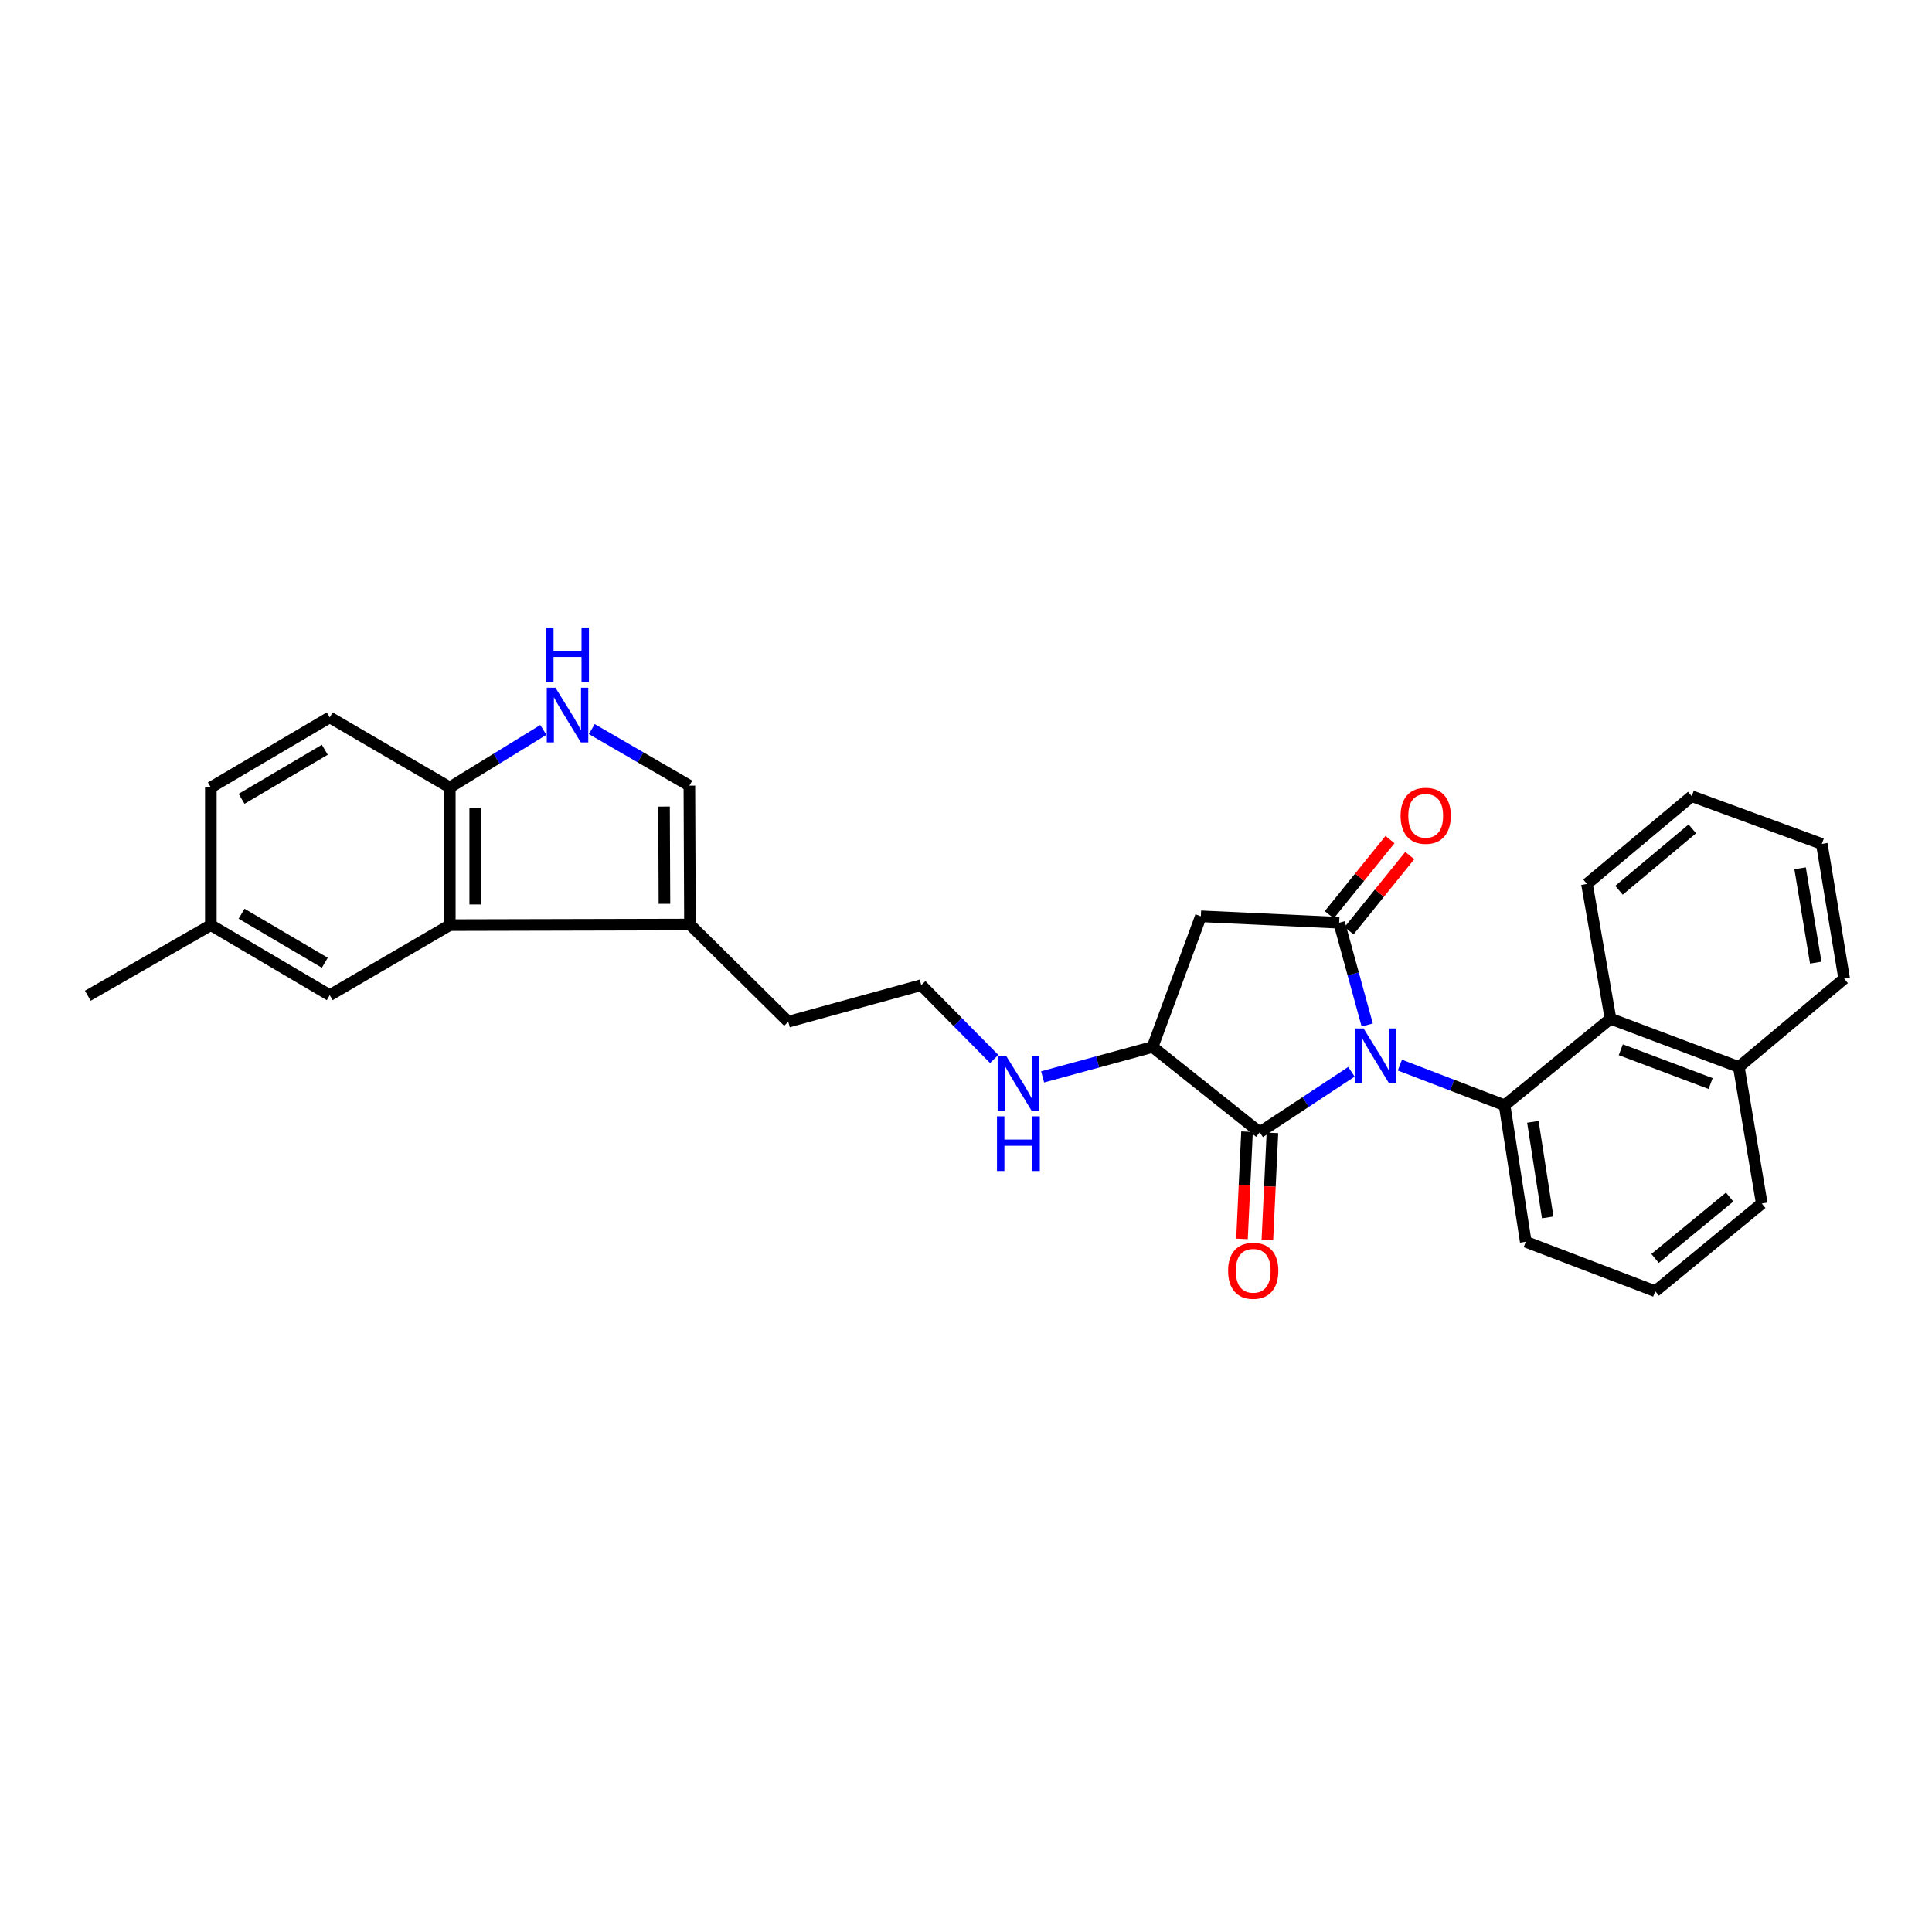 <?xml version='1.0' encoding='iso-8859-1'?>
<svg version='1.1' baseProfile='full'
              xmlns='http://www.w3.org/2000/svg'
                      xmlns:rdkit='http://www.rdkit.org/xml'
                      xmlns:xlink='http://www.w3.org/1999/xlink'
                  xml:space='preserve'
width='1000px' height='1000px' viewBox='0 0 1000 1000'>
<!-- END OF HEADER -->
<rect style='opacity:1.0;fill:#FFFFFF;stroke:none' width='1000' height='1000' x='0' y='0'> </rect>
<path class='bond-0' d='M 707.674,530.541 L 700.414,504.08' style='fill:none;fill-rule:evenodd;stroke:#0000FF;stroke-width:6px;stroke-linecap:butt;stroke-linejoin:miter;stroke-opacity:1' />
<path class='bond-0' d='M 700.414,504.08 L 693.153,477.619' style='fill:none;fill-rule:evenodd;stroke:#000000;stroke-width:6px;stroke-linecap:butt;stroke-linejoin:miter;stroke-opacity:1' />
<path class='bond-1' d='M 699.512,554.756 L 675.773,570.413' style='fill:none;fill-rule:evenodd;stroke:#0000FF;stroke-width:6px;stroke-linecap:butt;stroke-linejoin:miter;stroke-opacity:1' />
<path class='bond-1' d='M 675.773,570.413 L 652.034,586.07' style='fill:none;fill-rule:evenodd;stroke:#000000;stroke-width:6px;stroke-linecap:butt;stroke-linejoin:miter;stroke-opacity:1' />
<path class='bond-2' d='M 724.576,551.29 L 751.672,561.681' style='fill:none;fill-rule:evenodd;stroke:#0000FF;stroke-width:6px;stroke-linecap:butt;stroke-linejoin:miter;stroke-opacity:1' />
<path class='bond-2' d='M 751.672,561.681 L 778.768,572.072' style='fill:none;fill-rule:evenodd;stroke:#000000;stroke-width:6px;stroke-linecap:butt;stroke-linejoin:miter;stroke-opacity:1' />
<path class='bond-3' d='M 693.153,477.619 L 621.566,474.285' style='fill:none;fill-rule:evenodd;stroke:#000000;stroke-width:6px;stroke-linecap:butt;stroke-linejoin:miter;stroke-opacity:1' />
<path class='bond-11' d='M 698.271,481.752 L 713.985,462.296' style='fill:none;fill-rule:evenodd;stroke:#000000;stroke-width:6px;stroke-linecap:butt;stroke-linejoin:miter;stroke-opacity:1' />
<path class='bond-11' d='M 713.985,462.296 L 729.699,442.84' style='fill:none;fill-rule:evenodd;stroke:#FF0000;stroke-width:6px;stroke-linecap:butt;stroke-linejoin:miter;stroke-opacity:1' />
<path class='bond-11' d='M 688.035,473.485 L 703.749,454.029' style='fill:none;fill-rule:evenodd;stroke:#000000;stroke-width:6px;stroke-linecap:butt;stroke-linejoin:miter;stroke-opacity:1' />
<path class='bond-11' d='M 703.749,454.029 L 719.463,434.573' style='fill:none;fill-rule:evenodd;stroke:#FF0000;stroke-width:6px;stroke-linecap:butt;stroke-linejoin:miter;stroke-opacity:1' />
<path class='bond-4' d='M 652.034,586.07 L 596.58,541.896' style='fill:none;fill-rule:evenodd;stroke:#000000;stroke-width:6px;stroke-linecap:butt;stroke-linejoin:miter;stroke-opacity:1' />
<path class='bond-12' d='M 645.462,585.761 L 644.157,613.509' style='fill:none;fill-rule:evenodd;stroke:#000000;stroke-width:6px;stroke-linecap:butt;stroke-linejoin:miter;stroke-opacity:1' />
<path class='bond-12' d='M 644.157,613.509 L 642.851,641.258' style='fill:none;fill-rule:evenodd;stroke:#FF0000;stroke-width:6px;stroke-linecap:butt;stroke-linejoin:miter;stroke-opacity:1' />
<path class='bond-12' d='M 658.606,586.38 L 657.3,614.128' style='fill:none;fill-rule:evenodd;stroke:#000000;stroke-width:6px;stroke-linecap:butt;stroke-linejoin:miter;stroke-opacity:1' />
<path class='bond-12' d='M 657.3,614.128 L 655.994,641.876' style='fill:none;fill-rule:evenodd;stroke:#FF0000;stroke-width:6px;stroke-linecap:butt;stroke-linejoin:miter;stroke-opacity:1' />
<path class='bond-9' d='M 778.768,572.072 L 833.594,527.283' style='fill:none;fill-rule:evenodd;stroke:#000000;stroke-width:6px;stroke-linecap:butt;stroke-linejoin:miter;stroke-opacity:1' />
<path class='bond-17' d='M 778.768,572.072 L 789.733,642.752' style='fill:none;fill-rule:evenodd;stroke:#000000;stroke-width:6px;stroke-linecap:butt;stroke-linejoin:miter;stroke-opacity:1' />
<path class='bond-17' d='M 793.416,580.656 L 801.091,630.133' style='fill:none;fill-rule:evenodd;stroke:#000000;stroke-width:6px;stroke-linecap:butt;stroke-linejoin:miter;stroke-opacity:1' />
<path class='bond-29' d='M 621.566,474.285 L 596.58,541.896' style='fill:none;fill-rule:evenodd;stroke:#000000;stroke-width:6px;stroke-linecap:butt;stroke-linejoin:miter;stroke-opacity:1' />
<path class='bond-14' d='M 596.58,541.896 L 568.12,549.644' style='fill:none;fill-rule:evenodd;stroke:#000000;stroke-width:6px;stroke-linecap:butt;stroke-linejoin:miter;stroke-opacity:1' />
<path class='bond-14' d='M 568.12,549.644 L 539.66,557.393' style='fill:none;fill-rule:evenodd;stroke:#0000FF;stroke-width:6px;stroke-linecap:butt;stroke-linejoin:miter;stroke-opacity:1' />
<path class='bond-5' d='M 306.31,377.374 L 331.564,392.006' style='fill:none;fill-rule:evenodd;stroke:#0000FF;stroke-width:6px;stroke-linecap:butt;stroke-linejoin:miter;stroke-opacity:1' />
<path class='bond-5' d='M 331.564,392.006 L 356.818,406.638' style='fill:none;fill-rule:evenodd;stroke:#000000;stroke-width:6px;stroke-linecap:butt;stroke-linejoin:miter;stroke-opacity:1' />
<path class='bond-32' d='M 281.219,377.799 L 257.015,392.683' style='fill:none;fill-rule:evenodd;stroke:#0000FF;stroke-width:6px;stroke-linecap:butt;stroke-linejoin:miter;stroke-opacity:1' />
<path class='bond-32' d='M 257.015,392.683 L 232.811,407.566' style='fill:none;fill-rule:evenodd;stroke:#000000;stroke-width:6px;stroke-linecap:butt;stroke-linejoin:miter;stroke-opacity:1' />
<path class='bond-6' d='M 232.811,478.847 L 357.118,478.547' style='fill:none;fill-rule:evenodd;stroke:#000000;stroke-width:6px;stroke-linecap:butt;stroke-linejoin:miter;stroke-opacity:1' />
<path class='bond-10' d='M 232.811,478.847 L 232.811,407.566' style='fill:none;fill-rule:evenodd;stroke:#000000;stroke-width:6px;stroke-linecap:butt;stroke-linejoin:miter;stroke-opacity:1' />
<path class='bond-10' d='M 245.969,468.155 L 245.969,418.258' style='fill:none;fill-rule:evenodd;stroke:#000000;stroke-width:6px;stroke-linecap:butt;stroke-linejoin:miter;stroke-opacity:1' />
<path class='bond-13' d='M 232.811,478.847 L 170.668,515.09' style='fill:none;fill-rule:evenodd;stroke:#000000;stroke-width:6px;stroke-linecap:butt;stroke-linejoin:miter;stroke-opacity:1' />
<path class='bond-7' d='M 356.818,406.638 L 357.118,478.547' style='fill:none;fill-rule:evenodd;stroke:#000000;stroke-width:6px;stroke-linecap:butt;stroke-linejoin:miter;stroke-opacity:1' />
<path class='bond-7' d='M 343.705,417.479 L 343.915,467.815' style='fill:none;fill-rule:evenodd;stroke:#000000;stroke-width:6px;stroke-linecap:butt;stroke-linejoin:miter;stroke-opacity:1' />
<path class='bond-8' d='M 357.118,478.547 L 407.996,528.818' style='fill:none;fill-rule:evenodd;stroke:#000000;stroke-width:6px;stroke-linecap:butt;stroke-linejoin:miter;stroke-opacity:1' />
<path class='bond-16' d='M 833.594,527.283 L 900.013,552.269' style='fill:none;fill-rule:evenodd;stroke:#000000;stroke-width:6px;stroke-linecap:butt;stroke-linejoin:miter;stroke-opacity:1' />
<path class='bond-16' d='M 838.924,543.346 L 885.417,560.836' style='fill:none;fill-rule:evenodd;stroke:#000000;stroke-width:6px;stroke-linecap:butt;stroke-linejoin:miter;stroke-opacity:1' />
<path class='bond-22' d='M 833.594,527.283 L 821.408,457.523' style='fill:none;fill-rule:evenodd;stroke:#000000;stroke-width:6px;stroke-linecap:butt;stroke-linejoin:miter;stroke-opacity:1' />
<path class='bond-15' d='M 232.811,407.566 L 170.668,371.301' style='fill:none;fill-rule:evenodd;stroke:#000000;stroke-width:6px;stroke-linecap:butt;stroke-linejoin:miter;stroke-opacity:1' />
<path class='bond-18' d='M 170.668,515.09 L 109.132,478.847' style='fill:none;fill-rule:evenodd;stroke:#000000;stroke-width:6px;stroke-linecap:butt;stroke-linejoin:miter;stroke-opacity:1' />
<path class='bond-18' d='M 168.115,498.316 L 125.04,472.945' style='fill:none;fill-rule:evenodd;stroke:#000000;stroke-width:6px;stroke-linecap:butt;stroke-linejoin:miter;stroke-opacity:1' />
<path class='bond-20' d='M 514.592,548.122 L 495.72,529.014' style='fill:none;fill-rule:evenodd;stroke:#0000FF;stroke-width:6px;stroke-linecap:butt;stroke-linejoin:miter;stroke-opacity:1' />
<path class='bond-20' d='M 495.72,529.014 L 476.849,509.907' style='fill:none;fill-rule:evenodd;stroke:#000000;stroke-width:6px;stroke-linecap:butt;stroke-linejoin:miter;stroke-opacity:1' />
<path class='bond-33' d='M 170.668,371.301 L 109.132,407.566' style='fill:none;fill-rule:evenodd;stroke:#000000;stroke-width:6px;stroke-linecap:butt;stroke-linejoin:miter;stroke-opacity:1' />
<path class='bond-33' d='M 168.118,388.077 L 125.043,413.463' style='fill:none;fill-rule:evenodd;stroke:#000000;stroke-width:6px;stroke-linecap:butt;stroke-linejoin:miter;stroke-opacity:1' />
<path class='bond-25' d='M 900.013,552.269 L 954.545,506.574' style='fill:none;fill-rule:evenodd;stroke:#000000;stroke-width:6px;stroke-linecap:butt;stroke-linejoin:miter;stroke-opacity:1' />
<path class='bond-30' d='M 900.013,552.269 L 911.891,622.949' style='fill:none;fill-rule:evenodd;stroke:#000000;stroke-width:6px;stroke-linecap:butt;stroke-linejoin:miter;stroke-opacity:1' />
<path class='bond-23' d='M 789.733,642.752 L 856.752,668.33' style='fill:none;fill-rule:evenodd;stroke:#000000;stroke-width:6px;stroke-linecap:butt;stroke-linejoin:miter;stroke-opacity:1' />
<path class='bond-19' d='M 109.132,478.847 L 109.132,407.566' style='fill:none;fill-rule:evenodd;stroke:#000000;stroke-width:6px;stroke-linecap:butt;stroke-linejoin:miter;stroke-opacity:1' />
<path class='bond-26' d='M 109.132,478.847 L 45.455,515.389' style='fill:none;fill-rule:evenodd;stroke:#000000;stroke-width:6px;stroke-linecap:butt;stroke-linejoin:miter;stroke-opacity:1' />
<path class='bond-21' d='M 476.849,509.907 L 407.996,528.818' style='fill:none;fill-rule:evenodd;stroke:#000000;stroke-width:6px;stroke-linecap:butt;stroke-linejoin:miter;stroke-opacity:1' />
<path class='bond-27' d='M 821.408,457.523 L 875.641,412.121' style='fill:none;fill-rule:evenodd;stroke:#000000;stroke-width:6px;stroke-linecap:butt;stroke-linejoin:miter;stroke-opacity:1' />
<path class='bond-27' d='M 837.989,460.802 L 875.952,429.02' style='fill:none;fill-rule:evenodd;stroke:#000000;stroke-width:6px;stroke-linecap:butt;stroke-linejoin:miter;stroke-opacity:1' />
<path class='bond-24' d='M 856.752,668.33 L 911.891,622.949' style='fill:none;fill-rule:evenodd;stroke:#000000;stroke-width:6px;stroke-linecap:butt;stroke-linejoin:miter;stroke-opacity:1' />
<path class='bond-24' d='M 856.661,651.363 L 895.259,619.597' style='fill:none;fill-rule:evenodd;stroke:#000000;stroke-width:6px;stroke-linecap:butt;stroke-linejoin:miter;stroke-opacity:1' />
<path class='bond-31' d='M 954.545,506.574 L 942.974,436.814' style='fill:none;fill-rule:evenodd;stroke:#000000;stroke-width:6px;stroke-linecap:butt;stroke-linejoin:miter;stroke-opacity:1' />
<path class='bond-31' d='M 939.829,498.263 L 931.729,449.431' style='fill:none;fill-rule:evenodd;stroke:#000000;stroke-width:6px;stroke-linecap:butt;stroke-linejoin:miter;stroke-opacity:1' />
<path class='bond-28' d='M 875.641,412.121 L 942.974,436.814' style='fill:none;fill-rule:evenodd;stroke:#000000;stroke-width:6px;stroke-linecap:butt;stroke-linejoin:miter;stroke-opacity:1' />
<path  class='atom-0' d='M 705.79 532.326
L 715.07 547.326
Q 715.99 548.806, 717.47 551.486
Q 718.95 554.166, 719.03 554.326
L 719.03 532.326
L 722.79 532.326
L 722.79 560.646
L 718.91 560.646
L 708.95 544.246
Q 707.79 542.326, 706.55 540.126
Q 705.35 537.926, 704.99 537.246
L 704.99 560.646
L 701.31 560.646
L 701.31 532.326
L 705.79 532.326
' fill='#0000FF'/>
<path  class='atom-6' d='M 287.487 355.935
L 296.767 370.935
Q 297.687 372.415, 299.167 375.095
Q 300.647 377.775, 300.727 377.935
L 300.727 355.935
L 304.487 355.935
L 304.487 384.255
L 300.607 384.255
L 290.647 367.855
Q 289.487 365.935, 288.247 363.735
Q 287.047 361.535, 286.687 360.855
L 286.687 384.255
L 283.007 384.255
L 283.007 355.935
L 287.487 355.935
' fill='#0000FF'/>
<path  class='atom-6' d='M 282.667 324.783
L 286.507 324.783
L 286.507 336.823
L 300.987 336.823
L 300.987 324.783
L 304.827 324.783
L 304.827 353.103
L 300.987 353.103
L 300.987 340.023
L 286.507 340.023
L 286.507 353.103
L 282.667 353.103
L 282.667 324.783
' fill='#0000FF'/>
<path  class='atom-12' d='M 724.942 422.245
Q 724.942 415.445, 728.302 411.645
Q 731.662 407.845, 737.942 407.845
Q 744.222 407.845, 747.582 411.645
Q 750.942 415.445, 750.942 422.245
Q 750.942 429.125, 747.542 433.045
Q 744.142 436.925, 737.942 436.925
Q 731.702 436.925, 728.302 433.045
Q 724.942 429.165, 724.942 422.245
M 737.942 433.725
Q 742.262 433.725, 744.582 430.845
Q 746.942 427.925, 746.942 422.245
Q 746.942 416.685, 744.582 413.885
Q 742.262 411.045, 737.942 411.045
Q 733.622 411.045, 731.262 413.845
Q 728.942 416.645, 728.942 422.245
Q 728.942 427.965, 731.262 430.845
Q 733.622 433.725, 737.942 433.725
' fill='#FF0000'/>
<path  class='atom-13' d='M 635.664 657.759
Q 635.664 650.959, 639.024 647.159
Q 642.384 643.359, 648.664 643.359
Q 654.944 643.359, 658.304 647.159
Q 661.664 650.959, 661.664 657.759
Q 661.664 664.639, 658.264 668.559
Q 654.864 672.439, 648.664 672.439
Q 642.424 672.439, 639.024 668.559
Q 635.664 664.679, 635.664 657.759
M 648.664 669.239
Q 652.984 669.239, 655.304 666.359
Q 657.664 663.439, 657.664 657.759
Q 657.664 652.199, 655.304 649.399
Q 652.984 646.559, 648.664 646.559
Q 644.344 646.559, 641.984 649.359
Q 639.664 652.159, 639.664 657.759
Q 639.664 663.479, 641.984 666.359
Q 644.344 669.239, 648.664 669.239
' fill='#FF0000'/>
<path  class='atom-15' d='M 520.86 546.647
L 530.14 561.647
Q 531.06 563.127, 532.54 565.807
Q 534.02 568.487, 534.1 568.647
L 534.1 546.647
L 537.86 546.647
L 537.86 574.967
L 533.98 574.967
L 524.02 558.567
Q 522.86 556.647, 521.62 554.447
Q 520.42 552.247, 520.06 551.567
L 520.06 574.967
L 516.38 574.967
L 516.38 546.647
L 520.86 546.647
' fill='#0000FF'/>
<path  class='atom-15' d='M 516.04 577.799
L 519.88 577.799
L 519.88 589.839
L 534.36 589.839
L 534.36 577.799
L 538.2 577.799
L 538.2 606.119
L 534.36 606.119
L 534.36 593.039
L 519.88 593.039
L 519.88 606.119
L 516.04 606.119
L 516.04 577.799
' fill='#0000FF'/>
</svg>
